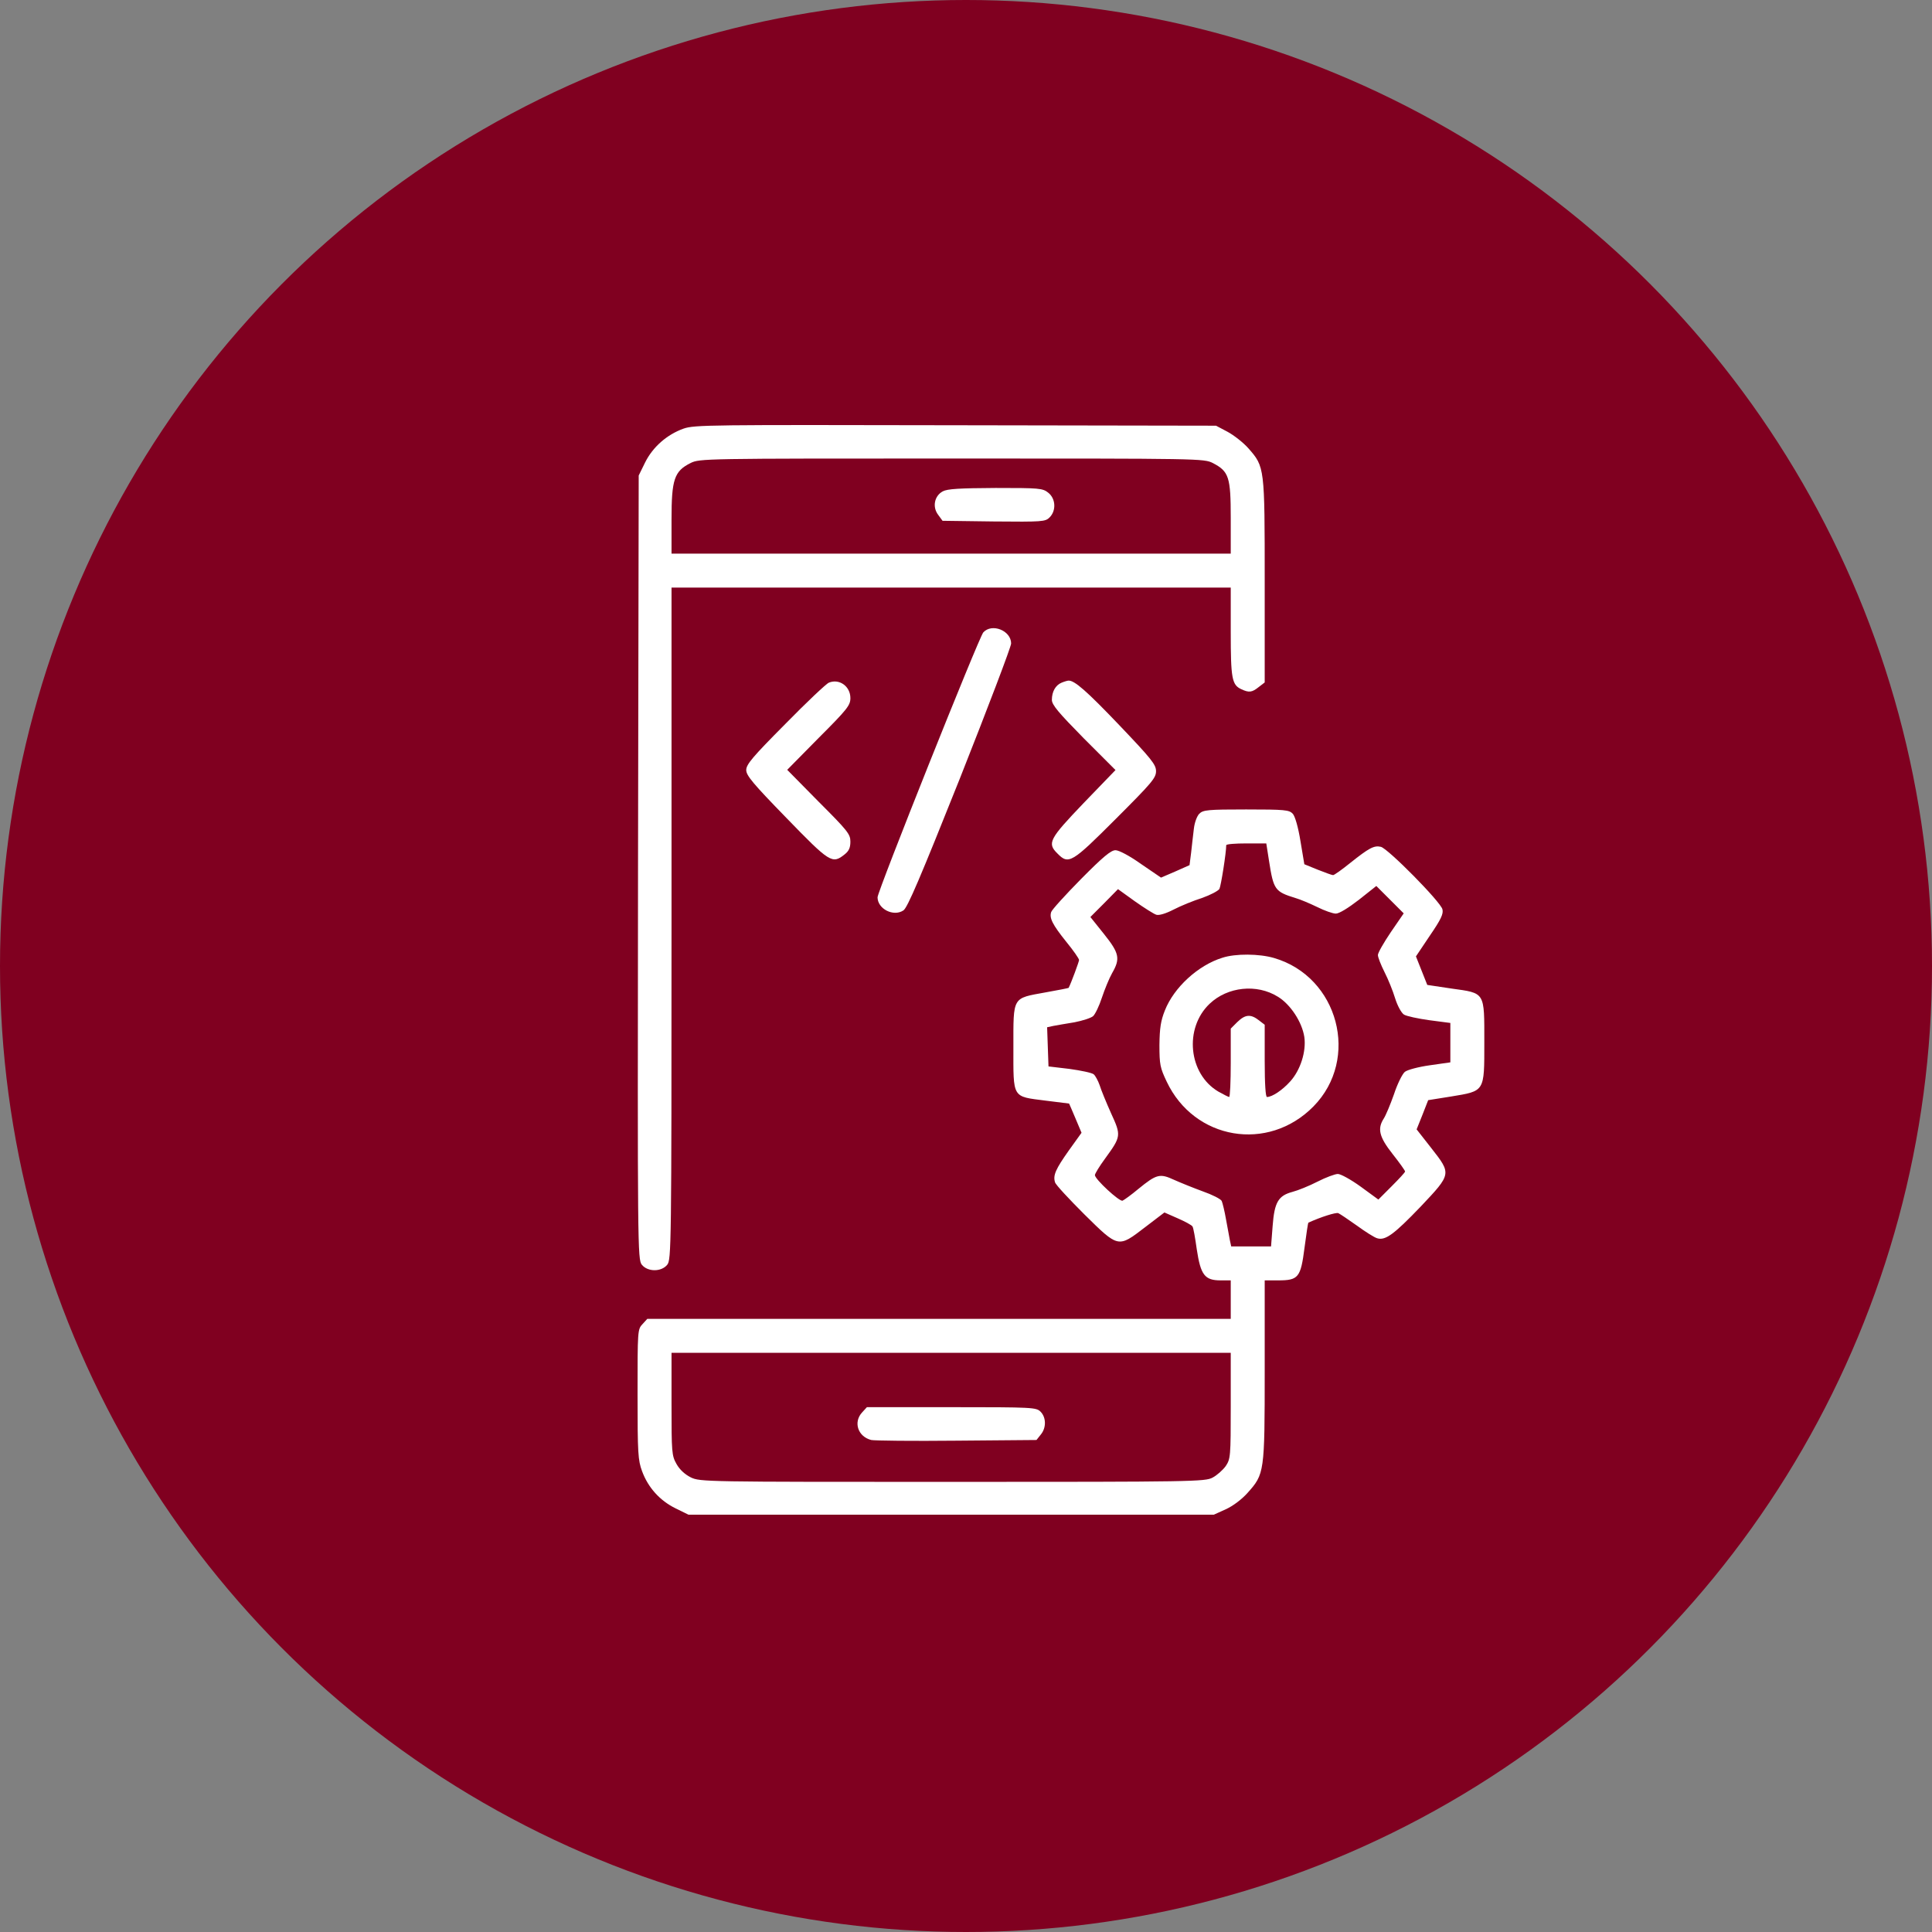 <svg xmlns="http://www.w3.org/2000/svg" width="100" height="100" viewBox="0 0 100 100" fill="none"><rect x="0" y="0" width="100" height="100" fill="#808080" stroke="none"/><circle cx="50" cy="50" r="50" fill="#800020"></circle><path d="M35.379 22.186C34.524 22.491 33.785 23.136 33.387 23.944L33.059 24.612L33.024 44.897C33 64.608 33 65.194 33.223 65.464C33.528 65.839 34.231 65.839 34.535 65.464C34.746 65.206 34.758 64.62 34.758 47.803V30.413H49.231H63.703V32.698C63.703 35.124 63.762 35.452 64.254 35.675C64.653 35.862 64.805 35.839 65.157 35.557L65.461 35.323V30.073C65.461 24.178 65.461 24.167 64.618 23.206C64.36 22.913 63.867 22.526 63.539 22.35L62.942 22.034L49.465 22.011C36.75 21.987 35.953 21.987 35.379 22.186ZM62.778 23.968C63.61 24.401 63.703 24.694 63.703 26.803V28.655H49.231H34.758V26.886C34.758 24.811 34.899 24.389 35.742 23.968C36.211 23.733 36.422 23.733 49.266 23.733C62.157 23.733 62.309 23.733 62.778 23.968Z" fill="white"></path><path d="M48.797 25.432C48.363 25.667 48.246 26.241 48.562 26.651L48.785 26.956L51.433 26.991C53.965 27.015 54.105 27.003 54.328 26.78C54.679 26.428 54.644 25.807 54.258 25.503C53.965 25.268 53.8 25.257 51.527 25.257C49.652 25.268 49.043 25.303 48.797 25.432Z" fill="white"></path><path d="M50.895 32.733C50.672 32.979 45.422 46.128 45.422 46.444C45.422 47.042 46.242 47.464 46.758 47.124C46.969 46.995 47.648 45.389 49.688 40.28C51.141 36.612 52.336 33.471 52.336 33.307C52.336 32.639 51.34 32.241 50.895 32.733Z" fill="white"></path><path d="M42.902 35.335C42.773 35.382 41.754 36.343 40.652 37.468C38.953 39.178 38.625 39.565 38.625 39.858C38.625 40.139 38.965 40.55 40.711 42.343C42.949 44.651 43.078 44.733 43.711 44.229C43.934 44.053 44.016 43.889 44.016 43.561C44.016 43.175 43.875 42.999 42.375 41.499L40.746 39.846L42.375 38.194C43.863 36.706 44.016 36.507 44.016 36.132C44.016 35.522 43.441 35.112 42.902 35.335Z" fill="white"></path><path d="M54.949 35.335C54.633 35.464 54.445 35.803 54.445 36.225C54.445 36.483 54.785 36.882 56.086 38.206L57.738 39.858L56.086 41.569C54.305 43.432 54.188 43.643 54.738 44.182C55.312 44.768 55.477 44.663 57.75 42.389C59.613 40.526 59.836 40.268 59.836 39.917C59.836 39.577 59.613 39.296 57.938 37.538C56.238 35.757 55.605 35.206 55.301 35.229C55.254 35.229 55.09 35.276 54.949 35.335Z" fill="white"></path><path d="M62.074 42.12C61.957 42.237 61.828 42.577 61.793 42.905C61.758 43.221 61.688 43.772 61.652 44.136L61.57 44.78L60.832 45.108L60.094 45.425L59.062 44.721C58.453 44.288 57.914 44.007 57.738 44.007C57.504 44.007 57.094 44.346 55.957 45.495C55.137 46.327 54.445 47.089 54.41 47.206C54.305 47.511 54.469 47.85 55.195 48.753C55.559 49.198 55.852 49.62 55.852 49.69C55.852 49.772 55.441 50.886 55.312 51.132C55.312 51.143 54.773 51.249 54.117 51.366C52.383 51.682 52.453 51.553 52.453 54.202C52.453 56.874 52.371 56.745 54.117 56.968C54.785 57.05 55.324 57.12 55.336 57.12C55.348 57.132 55.488 57.471 55.664 57.882L55.98 58.632L55.324 59.546C54.645 60.507 54.492 60.835 54.609 61.198C54.645 61.327 55.336 62.065 56.121 62.85C57.902 64.608 57.867 64.596 59.273 63.518L60.27 62.757L60.961 63.061C61.336 63.225 61.688 63.413 61.723 63.483C61.77 63.542 61.863 64.081 61.945 64.667C62.145 65.991 62.355 66.272 63.176 66.272H63.703V67.268V68.264H48.609H33.504L33.258 68.534C33 68.803 33 68.874 33 72.167C33 75.237 33.023 75.577 33.234 76.151C33.551 77.007 34.16 77.675 34.969 78.073L35.637 78.401H49.23H62.824L63.445 78.12C63.809 77.956 64.266 77.616 64.57 77.276C65.449 76.292 65.461 76.233 65.461 70.936V66.272H66.152C67.207 66.272 67.324 66.132 67.523 64.573C67.617 63.87 67.699 63.296 67.723 63.284C68.367 62.991 69.141 62.745 69.269 62.792C69.352 62.827 69.785 63.12 70.231 63.436C70.664 63.753 71.144 64.057 71.285 64.093C71.707 64.221 72.152 63.893 73.535 62.452C75.141 60.753 75.129 60.764 74.086 59.428L73.324 58.456L73.629 57.694L73.922 56.944L75.094 56.757C76.863 56.464 76.828 56.534 76.828 53.956C76.828 51.319 76.887 51.413 75.129 51.167L73.875 50.979L73.582 50.241L73.289 49.503L74.004 48.436C74.59 47.581 74.719 47.3 74.66 47.065C74.566 46.678 71.848 43.925 71.473 43.831C71.121 43.749 70.863 43.889 69.891 44.663C69.457 45.014 69.059 45.296 69 45.296C68.941 45.296 68.59 45.167 68.203 45.014L67.512 44.733L67.312 43.538C67.195 42.811 67.031 42.249 66.914 42.12C66.727 41.921 66.516 41.897 64.5 41.897C62.508 41.897 62.273 41.921 62.074 42.12ZM65.684 44.557C65.918 46.057 65.988 46.151 67.043 46.479C67.301 46.55 67.816 46.772 68.18 46.948C68.555 47.136 68.988 47.288 69.141 47.288C69.316 47.288 69.773 47.007 70.336 46.573L71.238 45.858L71.941 46.561L72.656 47.276L71.988 48.249C71.625 48.788 71.32 49.315 71.32 49.432C71.32 49.55 71.473 49.936 71.66 50.311C71.848 50.675 72.094 51.284 72.211 51.671C72.328 52.046 72.527 52.421 72.668 52.514C72.797 52.596 73.394 52.725 73.992 52.807L75.07 52.948V53.968V54.987L74.004 55.139C73.418 55.221 72.844 55.374 72.715 55.479C72.586 55.585 72.328 56.1 72.152 56.639C71.965 57.167 71.731 57.729 71.625 57.893C71.285 58.421 71.379 58.843 72.082 59.733C72.434 60.178 72.727 60.589 72.727 60.636C72.727 60.682 72.41 61.022 72.035 61.397L71.344 62.089L70.43 61.421C69.926 61.057 69.398 60.764 69.246 60.764C69.106 60.764 68.625 60.94 68.191 61.163C67.758 61.386 67.172 61.62 66.902 61.69C66.164 61.889 65.965 62.218 65.871 63.46L65.789 64.514H64.758H63.727L63.656 64.186C63.621 64.01 63.539 63.53 63.457 63.108C63.387 62.698 63.281 62.264 63.234 62.159C63.176 62.053 62.73 61.831 62.262 61.667C61.781 61.491 61.113 61.221 60.773 61.069C60.035 60.729 59.871 60.764 58.922 61.538C58.559 61.843 58.184 62.112 58.102 62.147C57.938 62.206 56.672 61.034 56.672 60.823C56.672 60.753 56.906 60.366 57.199 59.968C58.031 58.819 58.043 58.784 57.504 57.612C57.258 57.061 56.988 56.405 56.918 56.171C56.836 55.936 56.695 55.678 56.613 55.608C56.52 55.526 55.945 55.409 55.359 55.327L54.27 55.198L54.234 54.178L54.199 53.171L54.527 53.1C54.703 53.065 55.195 52.983 55.617 52.913C56.039 52.831 56.473 52.69 56.578 52.596C56.684 52.503 56.895 52.069 57.035 51.636C57.176 51.214 57.41 50.639 57.562 50.37C57.996 49.62 57.938 49.339 57.141 48.343L56.438 47.464L57.152 46.749L57.867 46.022L58.746 46.655C59.227 46.995 59.73 47.311 59.848 47.346C59.988 47.393 60.34 47.288 60.75 47.077C61.113 46.889 61.77 46.62 62.215 46.479C62.648 46.327 63.047 46.116 63.117 46.011C63.199 45.846 63.469 44.136 63.469 43.749C63.469 43.69 63.938 43.655 64.512 43.655H65.543L65.684 44.557ZM63.703 72.764C63.703 75.401 63.691 75.507 63.445 75.882C63.293 76.093 62.988 76.362 62.766 76.479C62.379 76.69 61.781 76.702 49.301 76.702C36.48 76.702 36.234 76.702 35.754 76.468C35.449 76.315 35.18 76.069 35.016 75.776C34.77 75.343 34.758 75.178 34.758 72.671V70.022H49.23H63.703V72.764Z" fill="white"></path><path d="M63.27 49.573C62.016 49.96 60.762 51.108 60.293 52.303C60.082 52.831 60.023 53.206 60.012 54.085C60.012 55.104 60.047 55.268 60.387 55.983C61.816 59.007 65.637 59.651 67.981 57.272C70.406 54.811 69.281 50.557 65.941 49.585C65.18 49.362 63.949 49.35 63.27 49.573ZM66.141 51.589C66.797 51.987 67.394 52.901 67.512 53.675C67.617 54.425 67.312 55.386 66.785 55.971C66.375 56.428 65.848 56.78 65.578 56.78C65.508 56.78 65.461 56.136 65.461 54.917V53.042L65.156 52.807C64.734 52.479 64.453 52.503 64.043 52.901L63.703 53.241V55.011C63.703 55.983 63.668 56.78 63.621 56.78C63.586 56.78 63.328 56.651 63.059 56.499C61.512 55.585 61.277 53.218 62.613 51.952C63.539 51.073 65.051 50.909 66.141 51.589Z" fill="white"></path><path d="M44.625 73.104C44.156 73.608 44.402 74.358 45.094 74.534C45.246 74.569 47.226 74.593 49.5 74.569L53.648 74.534L53.871 74.253C54.164 73.901 54.152 73.362 53.859 73.069C53.636 72.847 53.472 72.835 49.254 72.835H44.871L44.625 73.104Z" fill="white"></path></svg>